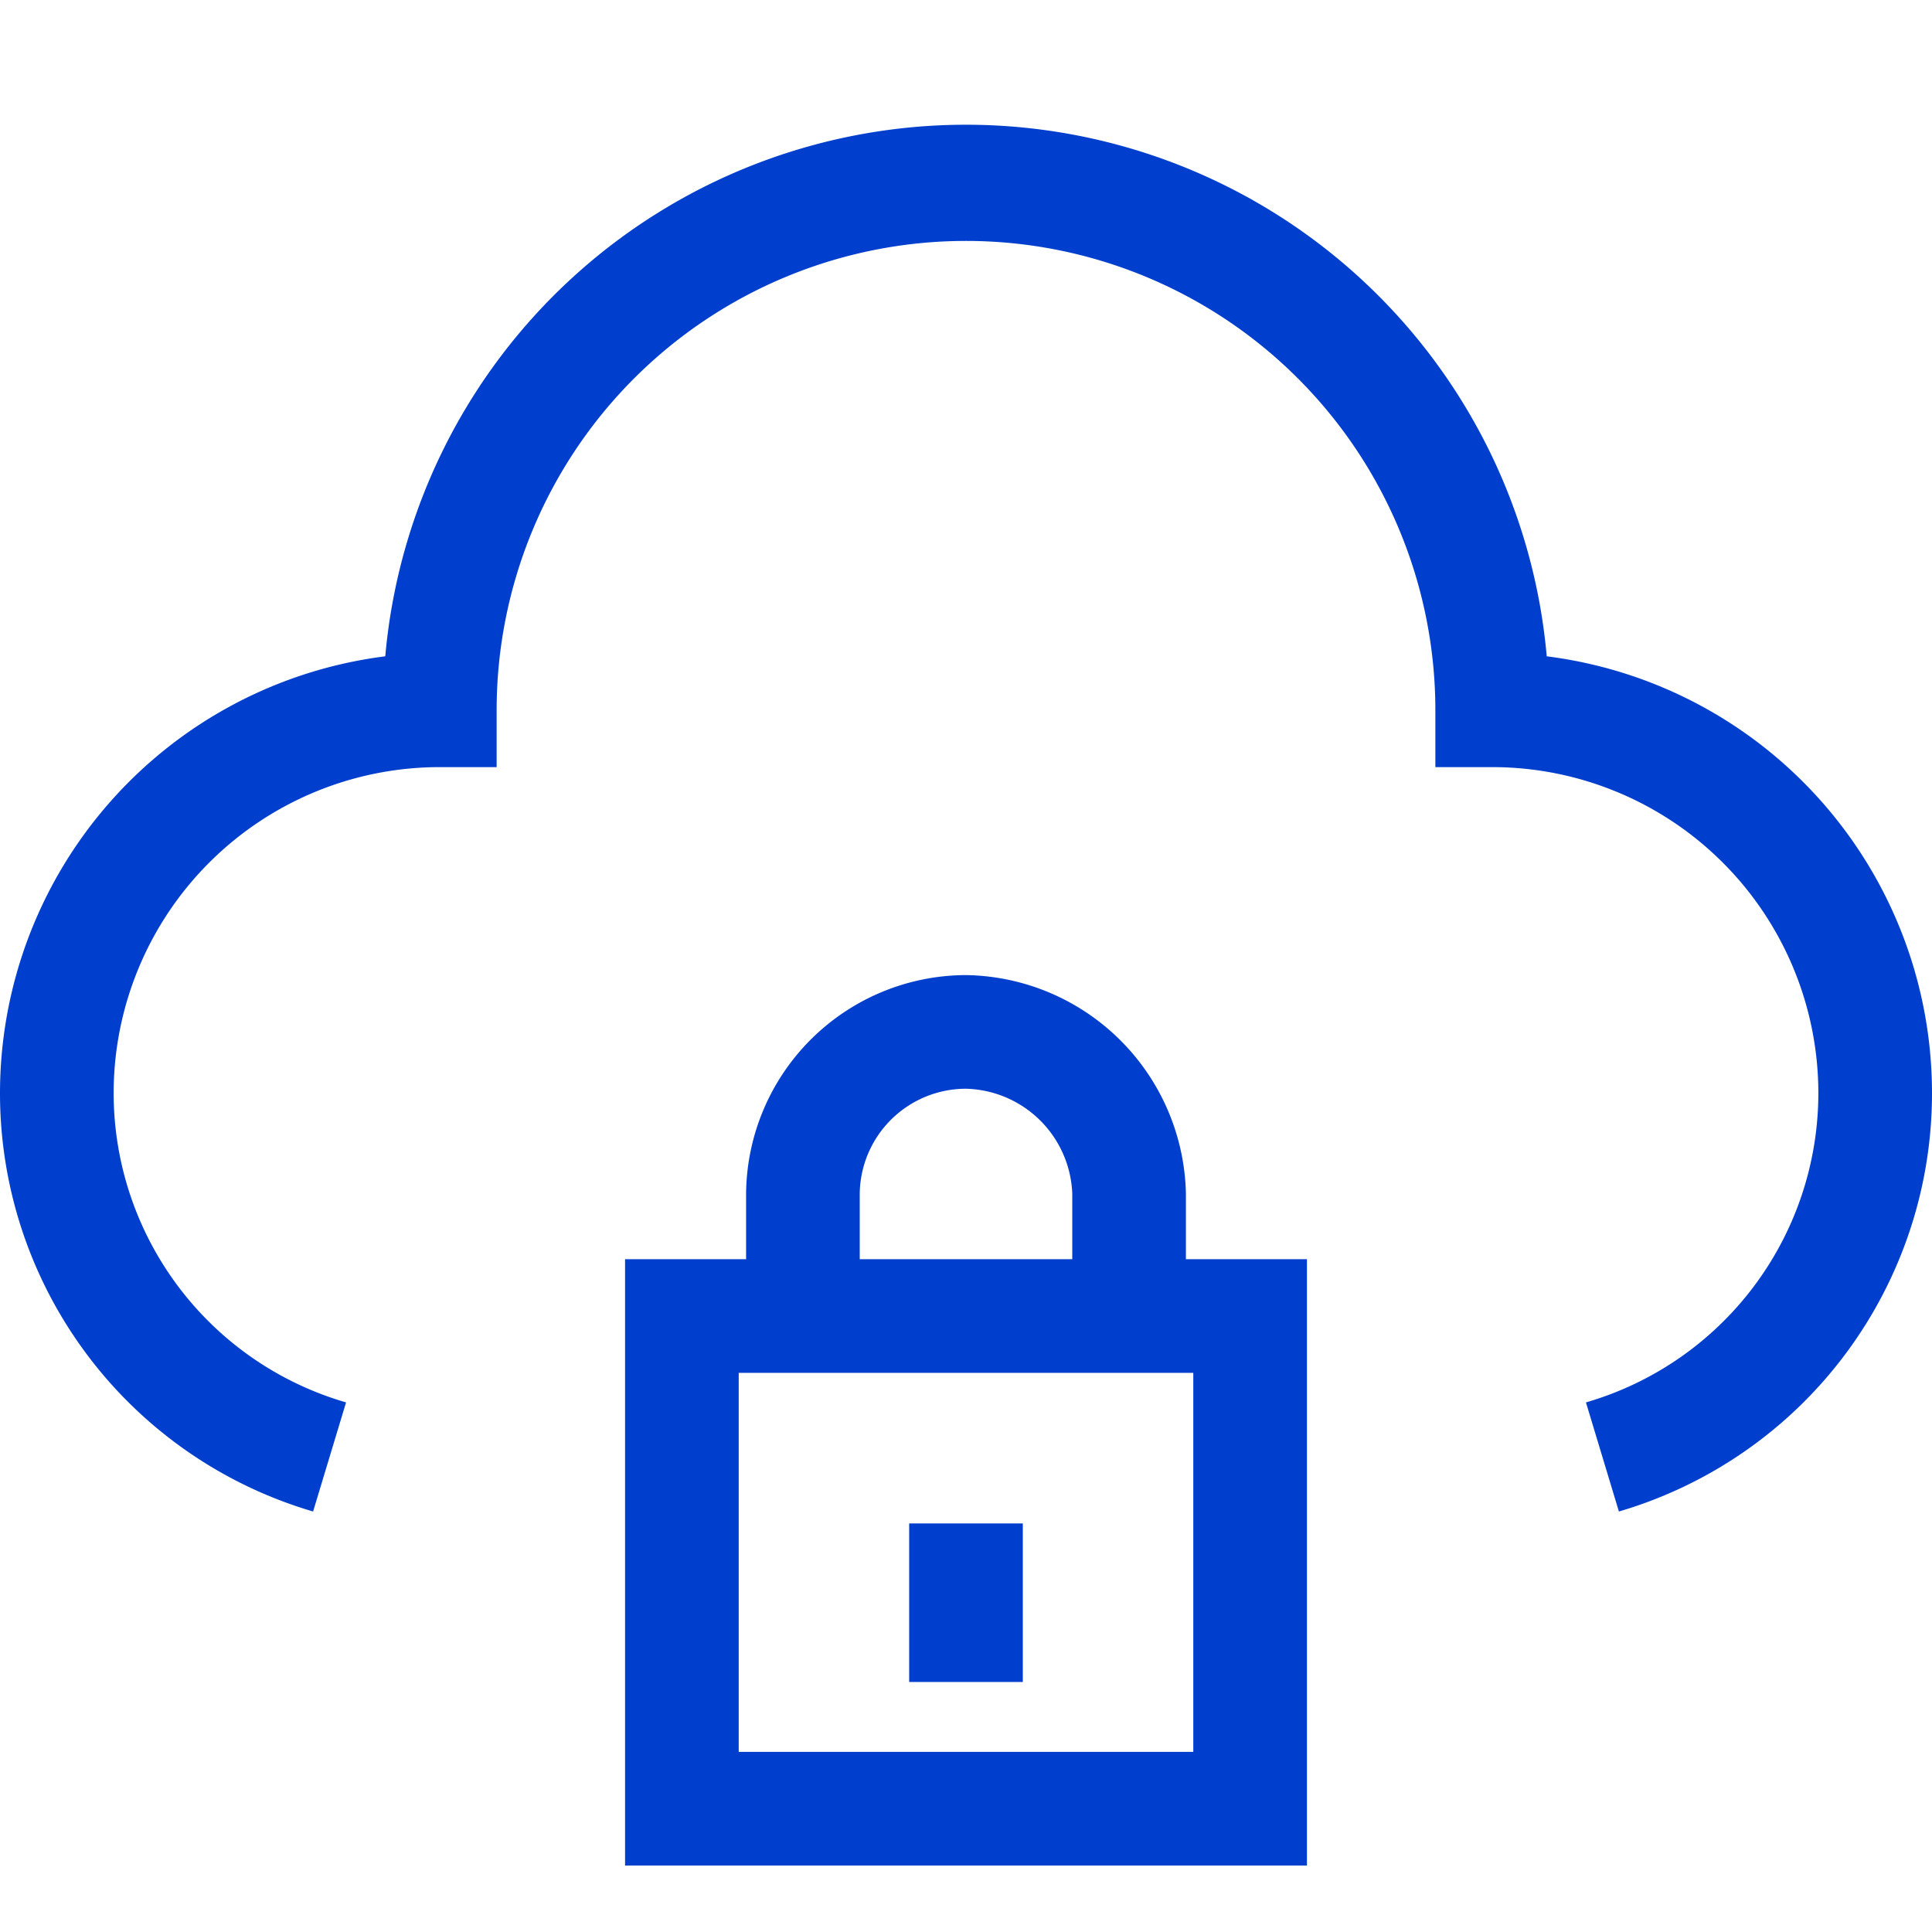 <svg xmlns="http://www.w3.org/2000/svg" width="34" height="34" viewBox="0 0 34 34"><g id="Gr&#xF6;&#xDF;e"><rect width="34" height="34" fill="none" opacity="0"></rect></g><g id="Icons_blue_solid"><path d="M28.49,26.6l-.58-1.92A5.67,5.67,0,0,0,32,19.23a5.74,5.74,0,0,0-5.74-5.73h-1v-1a8.26,8.26,0,0,0-16.52,0v1h-1A5.74,5.74,0,0,0,2,19.23a5.67,5.67,0,0,0,4.09,5.45L5.51,26.6A7.67,7.67,0,0,1,0,19.23a7.75,7.75,0,0,1,6.78-7.68,10.26,10.26,0,0,1,20.44,0A7.75,7.75,0,0,1,34,19.23,7.67,7.67,0,0,1,28.49,26.6Z" fill="#003fce"></path><path d="M20.87,23.16h-2V21A1.92,1.92,0,0,0,17,19.16,1.87,1.87,0,0,0,15.13,21v2.13h-2V21A3.88,3.88,0,0,1,17,17.16,3.93,3.93,0,0,1,20.87,21Z" fill="#003fce"></path><path d="M23,32.83H11V22.16H23Zm-10-2h8V24.16H13Z" fill="#003fce"></path><rect x="16" y="26.81" width="2" height="2.79" fill="#003fce"></rect></g></svg>
